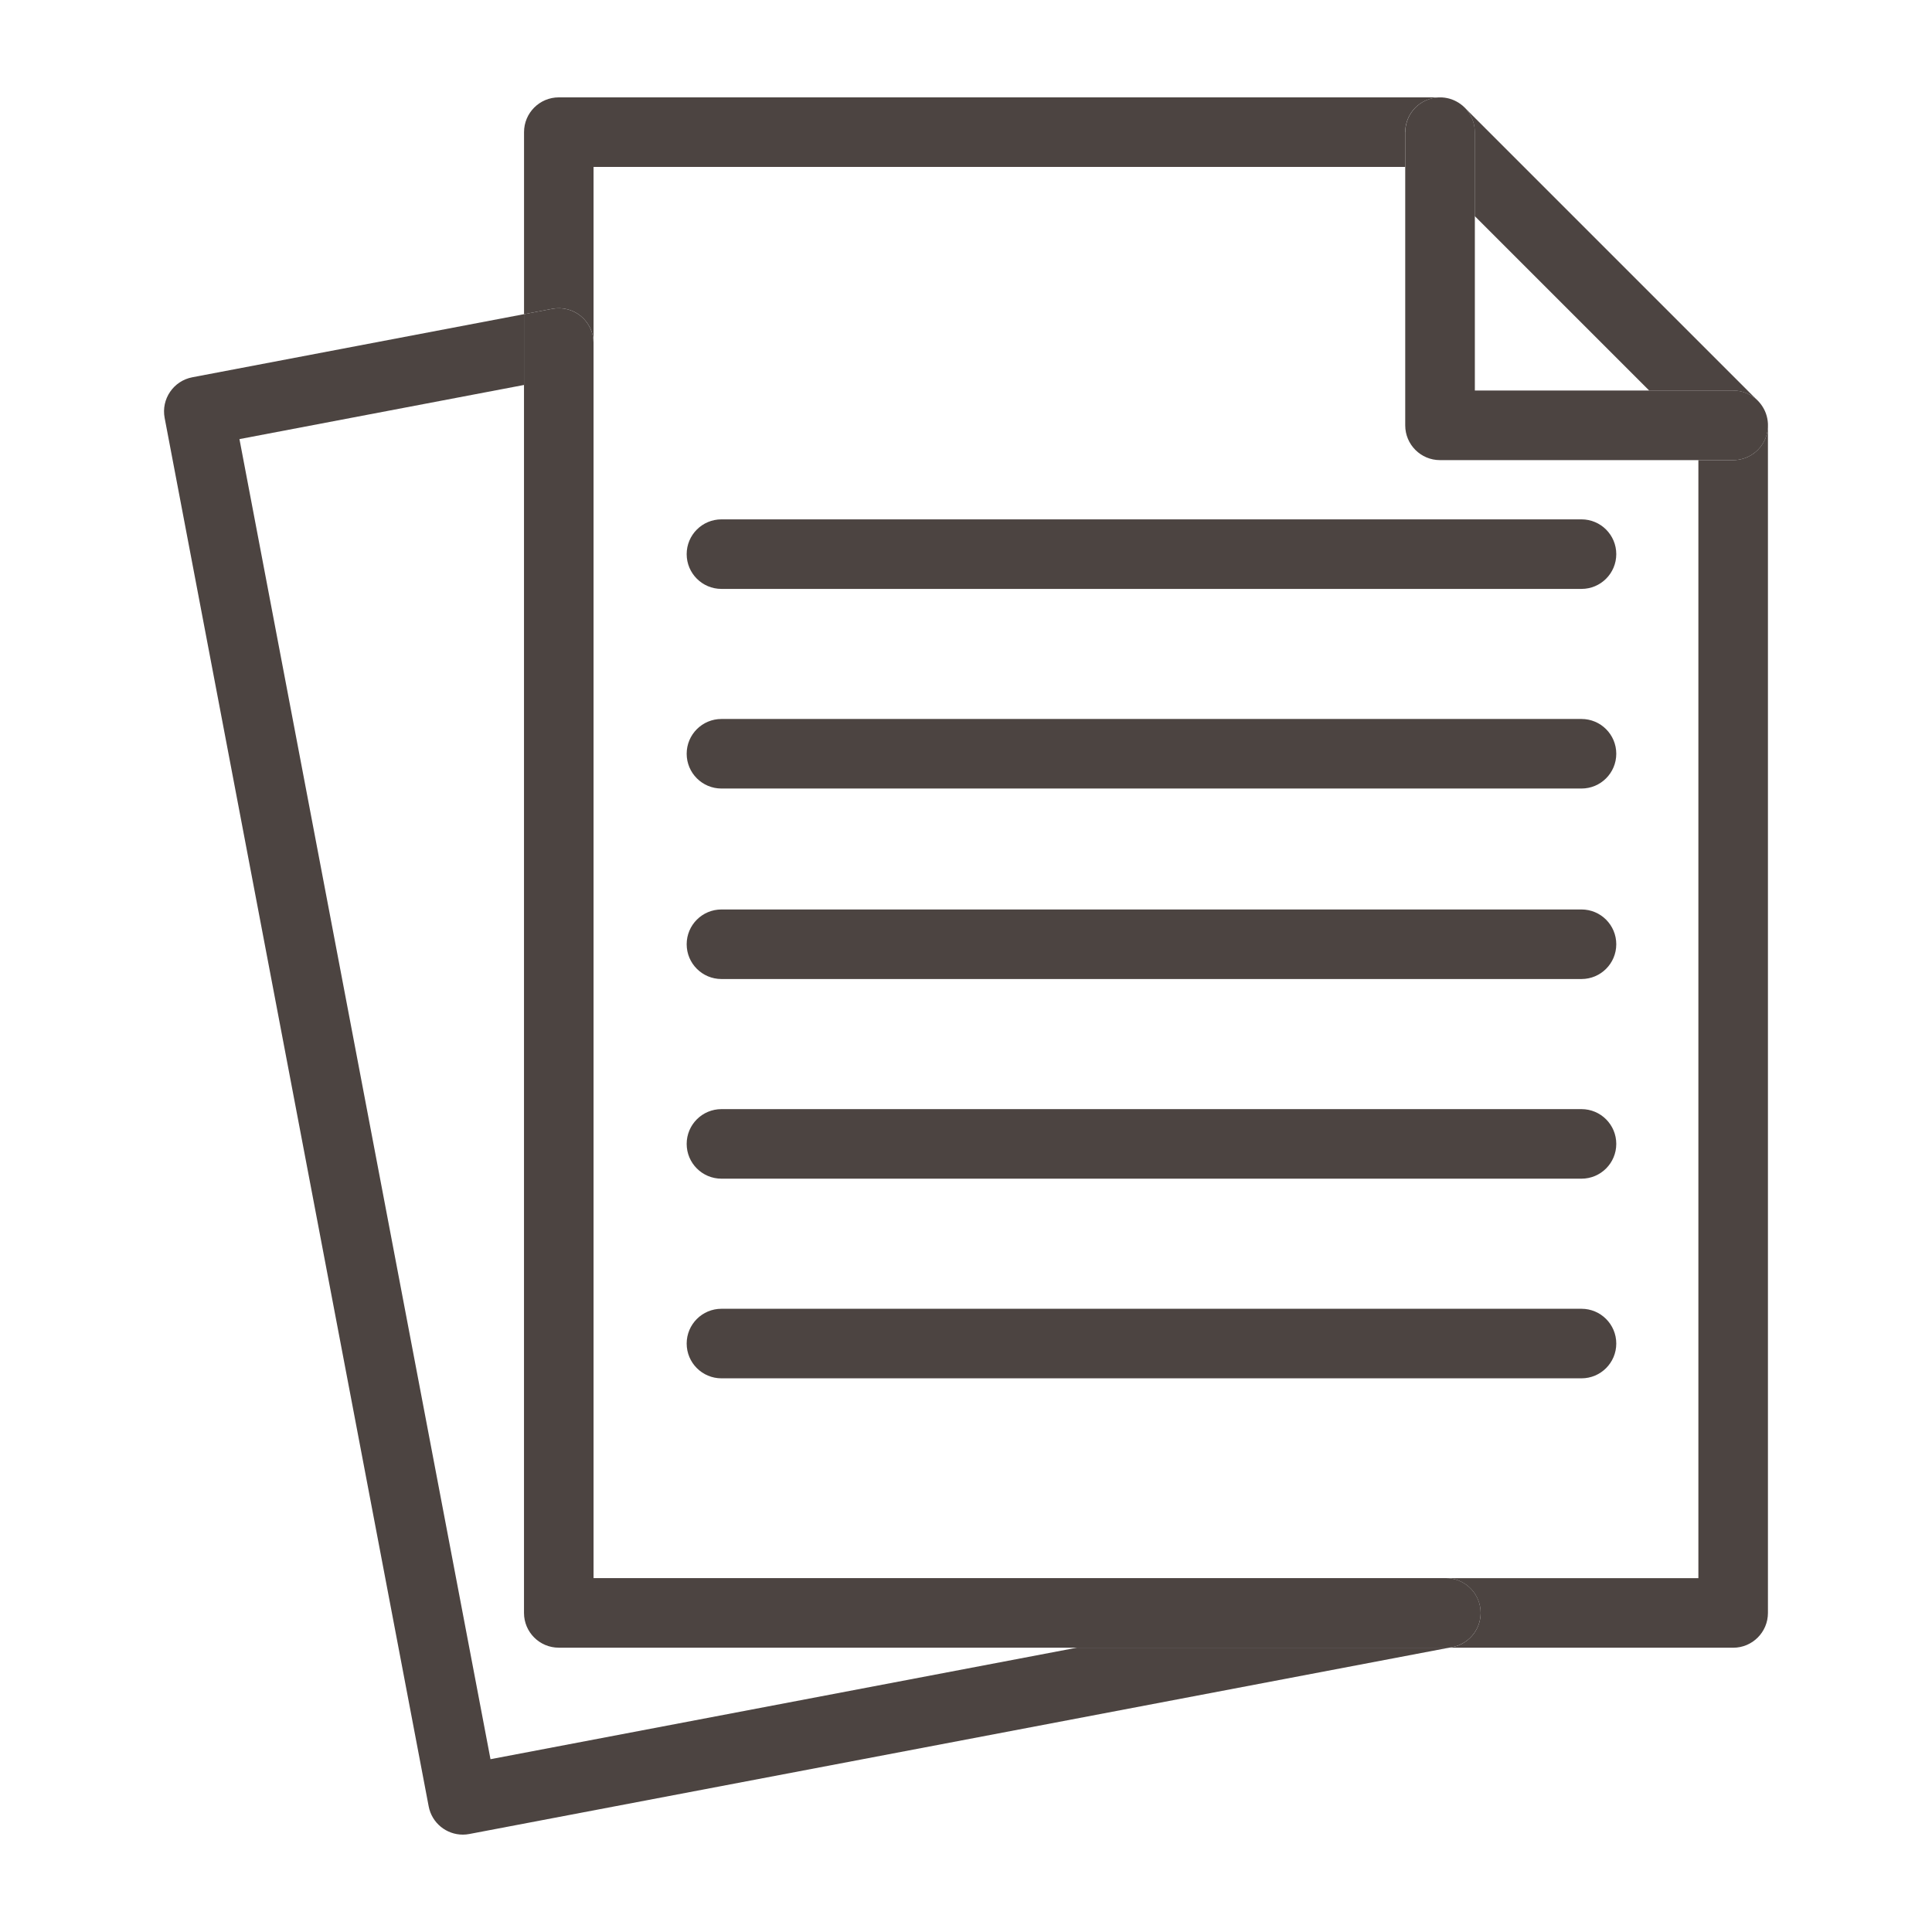 <svg xmlns="http://www.w3.org/2000/svg" id="Calque_2" data-name="Calque 2" viewBox="0 0 500 500"><defs><style>      .cls-1 {        fill: #4c4441;      }    </style></defs><path class="cls-1" d="m449.31,107.85s.03.08.04.12c-.01-.04-.03-.08-.04-.12Z"></path><path class="cls-1" d="m448.04,105.51s.08.1.11.15c-.04-.05-.07-.1-.11-.15Z"></path><path class="cls-1" d="m449.83,110.36c0,.07,0,.14.01.21,0-.07,0-.14-.01-.21Z"></path><path class="cls-1" d="m448.04,105.51c-.26-.35-.54-.68-.85-.98l.03.03c.3.3.56.62.81.95Z"></path><path class="cls-1" d="m448.15,105.66c.49.68.88,1.42,1.16,2.19-.29-.79-.68-1.52-1.16-2.19Z"></path><path class="cls-1" d="m449.35,107.96c.27.77.43,1.58.48,2.4-.05-.84-.22-1.64-.48-2.4Z"></path><g><path class="cls-1" d="m373.01,25.22c.08,0,.15,0,.23.01-.08,0-.15,0-.23-.01Z"></path><path class="cls-1" d="m381.67,55.93l45.15,45.15h21.73c2.47,0,4.7.99,6.33,2.6l-75.81-75.81c1.61,1.63,2.6,3.86,2.6,6.33v21.73Z"></path><path class="cls-1" d="m377.94,26.91c.05.04.1.08.16.12-.05-.04-.1-.08-.16-.12Z"></path><path class="cls-1" d="m375.63,25.71s.09.03.14.05c-.05-.02-.09-.03-.14-.05Z"></path><path class="cls-1" d="m177.71,143.41c0,4.97,4.03,9,9,9h222.58c4.97,0,9-4.03,9-9s-4.03-9-9-9h-222.58c-4.97,0-9,4.03-9,9Z"></path><path class="cls-1" d="m409.29,186.07h-222.58c-4.97,0-9,4.03-9,9s4.03,9,9,9h222.58c4.97,0,9-4.03,9-9s-4.03-9-9-9Z"></path><path class="cls-1" d="m409.29,235.37h-222.58c-4.97,0-9,4.03-9,9s4.03,9,9,9h222.58c4.97,0,9-4.03,9-9s-4.03-9-9-9Z"></path><path class="cls-1" d="m409.29,287.04h-222.58c-4.97,0-9,4.03-9,9s4.03,9,9,9h222.58c4.97,0,9-4.03,9-9s-4.03-9-9-9Z"></path><path class="cls-1" d="m409.29,338.71h-222.58c-4.97,0-9,4.03-9,9s4.03,9,9,9h222.58c4.97,0,9-4.03,9-9s-4.03-9-9-9Z"></path><path class="cls-1" d="m373.24,25.23c.81.05,1.61.21,2.38.48-.75-.26-1.55-.43-2.38-.48Z"></path><path class="cls-1" d="m456.86,113.52c-1.39,3.36-4.67,5.56-8.32,5.56h-9v289.34h-65.35c4.64,0,8.52,3.53,8.96,8.16s-2.72,8.82-7.28,9.69l-.83.16h73.5c4.97,0,9-4.03,9-9V110.08c0-.12-.01-.23-.02-.35.05,1.27-.16,2.57-.67,3.8Z"></path><path class="cls-1" d="m150.35,81.83c2.07,1.71,3.26,4.25,3.26,6.93v-45.56h210.06v-9c0-3.64,2.19-6.92,5.56-8.31,1.22-.51,2.52-.72,3.79-.67-.11,0-.23-.02-.34-.02h-228.06c-4.97,0-9,4.03-9,9v47.11l7.32-1.39c2.63-.5,5.35.2,7.42,1.91Z"></path><path class="cls-1" d="m379.07,27.87c-.3-.31-.63-.58-.98-.85.33.25.65.51.94.81l.03.03Z"></path><path class="cls-1" d="m375.76,25.76c.77.28,1.5.67,2.17,1.16-.66-.48-1.39-.87-2.17-1.16Z"></path><path class="cls-1" d="m363.67,34.2v75.88c0,4.97,4.03,9,9,9h75.88c3.64,0,6.92-2.19,8.32-5.56.51-1.23.72-2.52.67-3.8,0-.07,0-.14-.01-.21-.05-.82-.21-1.63-.48-2.4-.01-.04-.03-.08-.04-.12-.28-.77-.67-1.51-1.16-2.19-.04-.05-.07-.1-.11-.15-.25-.33-.52-.65-.81-.95l-.03-.03c-1.63-1.61-3.86-2.6-6.33-2.6h-66.88V34.2c0-2.47-.99-4.7-2.6-6.33l-.03-.03c-.3-.3-.61-.56-.94-.81-.05-.04-.1-.08-.16-.12-.68-.49-1.41-.87-2.17-1.16-.05-.02-.09-.03-.14-.05-.77-.27-1.57-.43-2.38-.48-.08,0-.15,0-.23-.01-1.27-.05-2.56.16-3.79.67-3.36,1.39-5.56,4.67-5.56,8.31Z"></path><path class="cls-1" d="m126.94,455.28L61.97,113.64l73.64-14.01v-18.32l-85.84,16.33c-4.88.93-8.09,5.64-7.16,10.52l68.33,359.32c.82,4.32,4.59,7.32,8.83,7.32.56,0,1.12-.05,1.69-.16l253.59-48.22h-96.36l-151.75,28.86Z"></path><path class="cls-1" d="m383.16,416.57c-.44-4.62-4.32-8.16-8.96-8.16h-220.59V88.76c0-2.68-1.2-5.22-3.26-6.93-2.07-1.71-4.79-2.41-7.42-1.91l-7.32,1.39v336.11c0,4.97,4.03,9,9,9h230.44l.83-.16c4.56-.87,7.71-5.06,7.28-9.69Z"></path></g></svg>